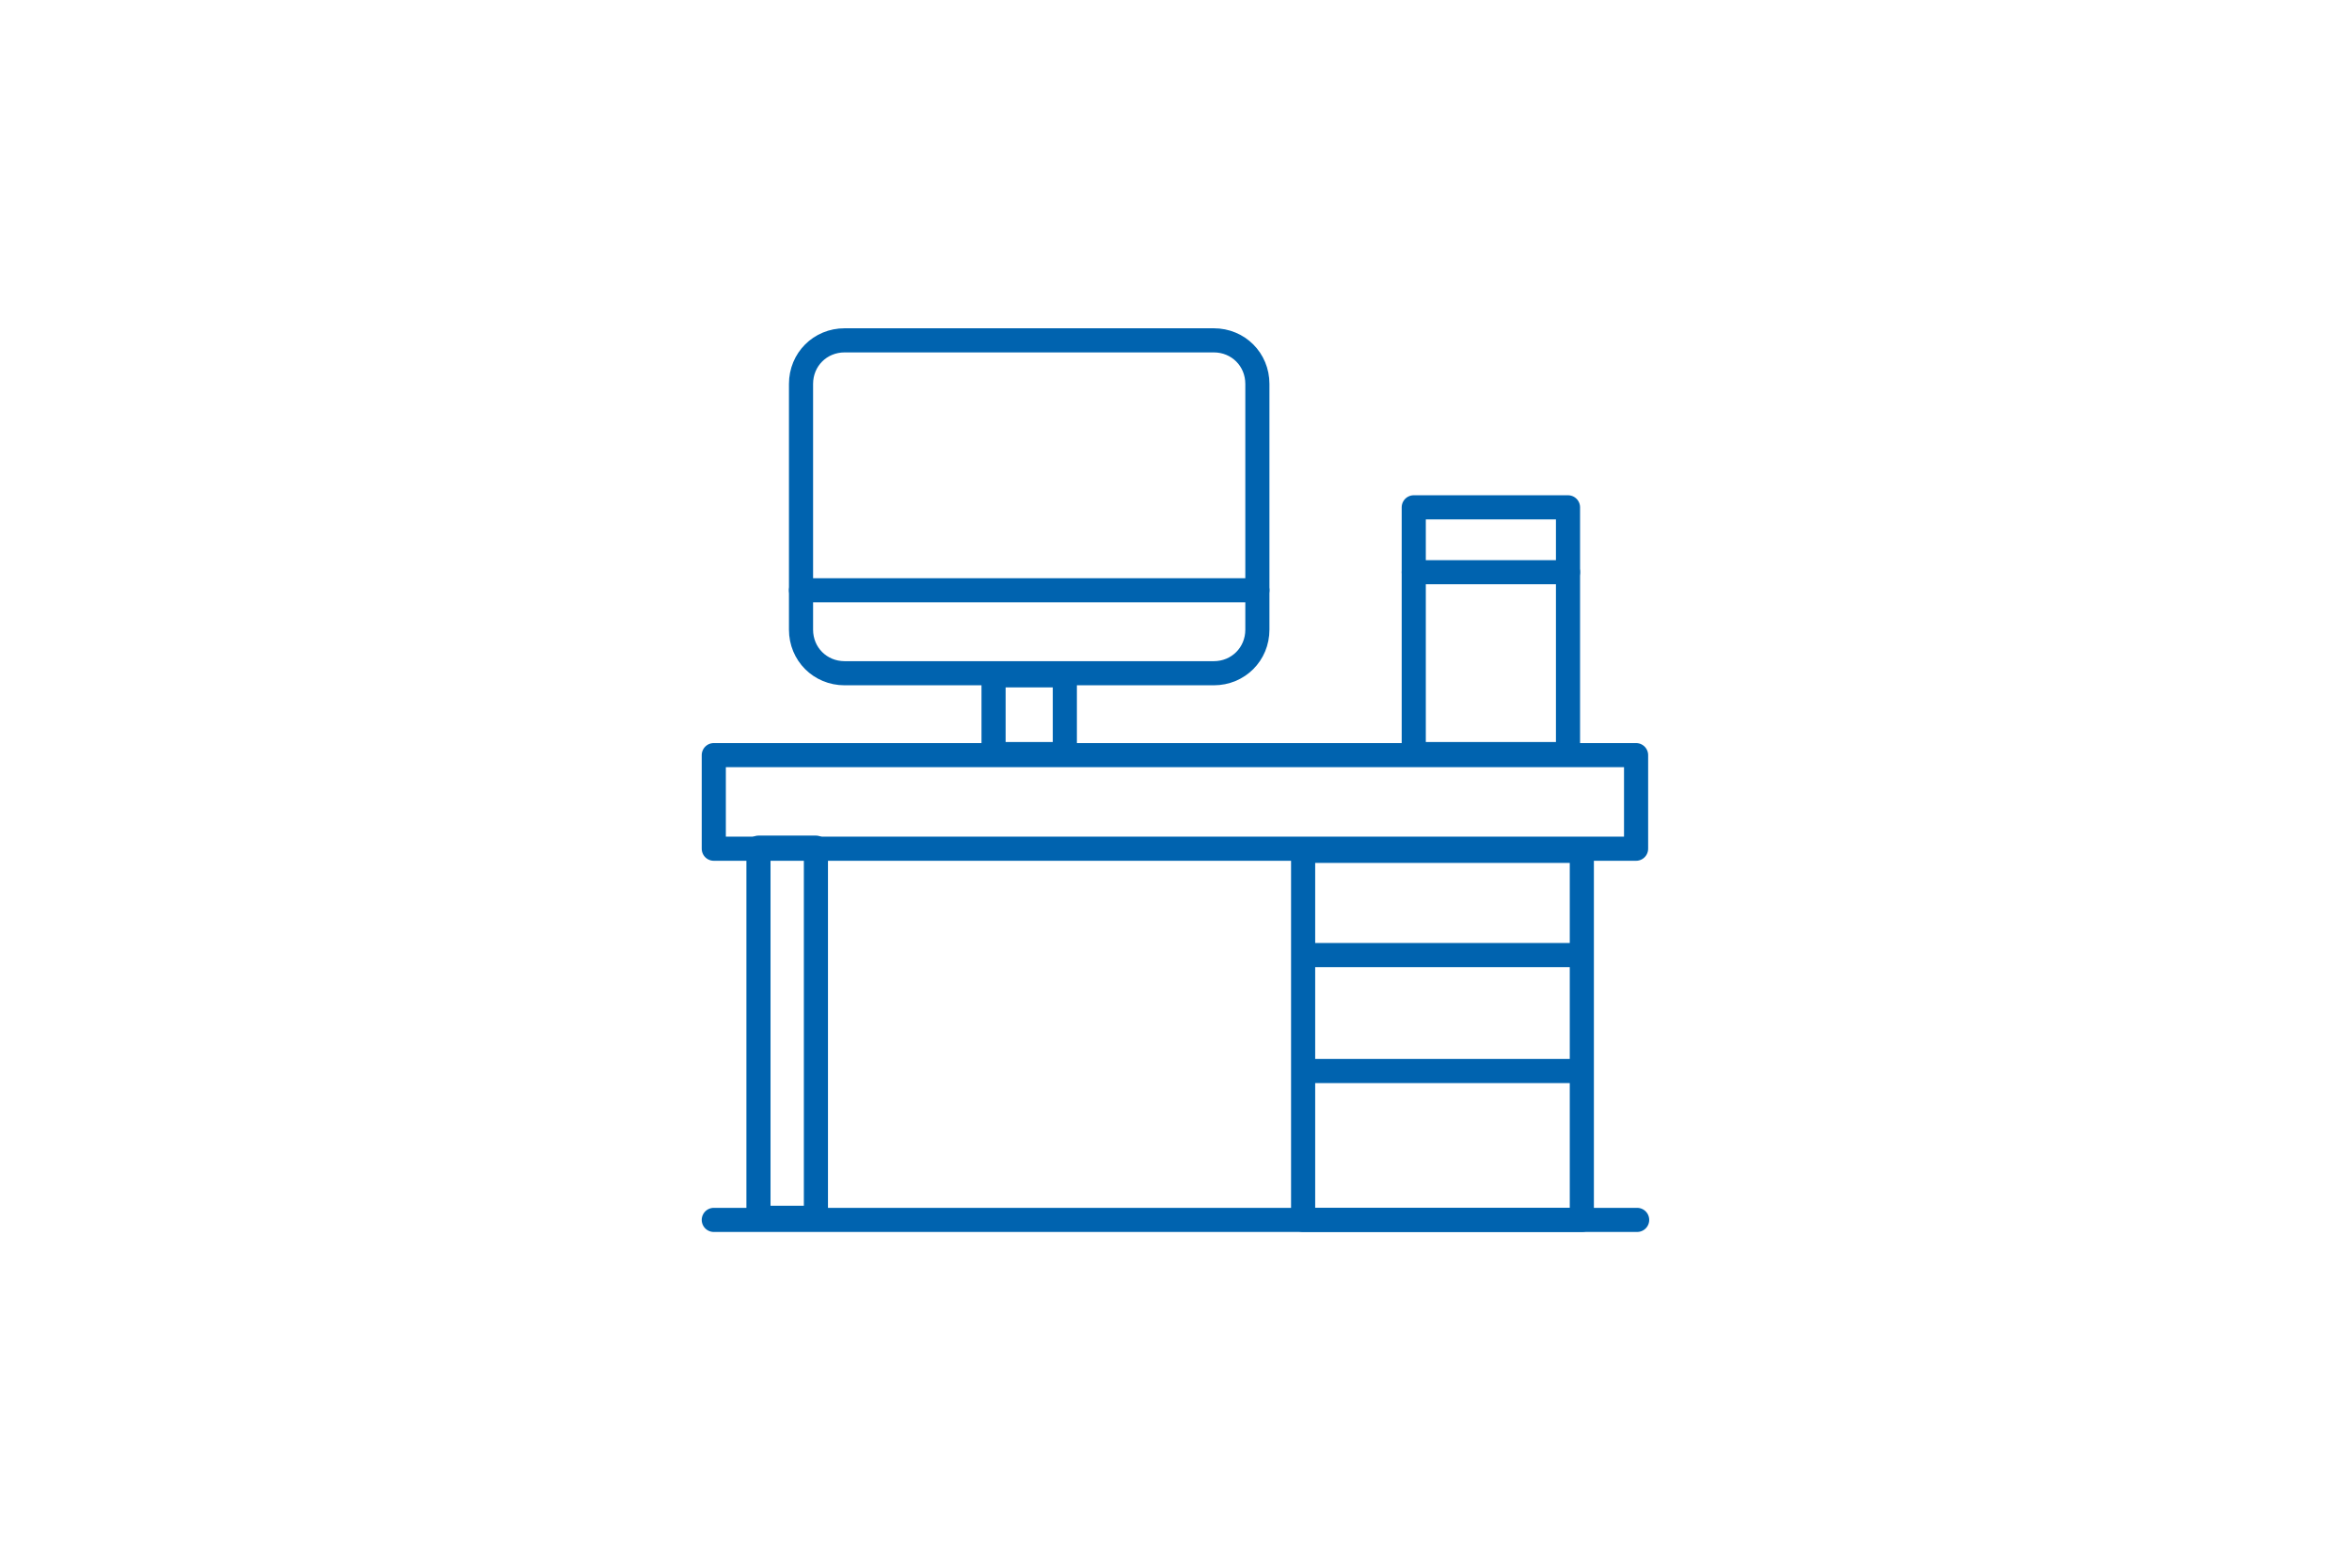 <?xml version="1.0" encoding="utf-8"?>
<!-- Generator: Adobe Illustrator 22.1.0, SVG Export Plug-In . SVG Version: 6.00 Build 0)  -->
<svg version="1.1" id="Layer_1" xmlns="http://www.w3.org/2000/svg" xmlns:xlink="http://www.w3.org/1999/xlink" x="0px" y="0px"
	 viewBox="0 0 221.1 147.4" style="enable-background:new 0 0 221.1 147.4;" xml:space="preserve">
<style type="text/css">
	.st0{fill:none;}
	.st1{fill:none;stroke:#0063AF;stroke-width:2.268;stroke-linecap:round;stroke-linejoin:round;stroke-miterlimit:10;}
</style>
<rect x="-1.2" y="-1.1" class="st0" width="223.4" height="148.9"/>
<g>
	<rect x="67.1" y="71" class="st1" width="86.7" height="8.8"/>
	<line class="st1" x1="153.9" y1="114.7" x2="67.1" y2="114.7"/>
	<g>
		<path class="st1" d="M114.1,63.3H79.4c-2.3,0-4.1-1.8-4.1-4.1V36.1c0-2.3,1.8-4.1,4.1-4.1h34.7c2.3,0,4.1,1.8,4.1,4.1v23.1
			C118.2,61.5,116.4,63.3,114.1,63.3z"/>
		<rect x="93.4" y="63.5" class="st1" width="6.7" height="7.4"/>
		<line class="st1" x1="75.3" y1="55.5" x2="118.2" y2="55.5"/>
	</g>
	<line class="st1" x1="122.7" y1="89.8" x2="148.6" y2="89.8"/>
	<line class="st1" x1="122.7" y1="100.7" x2="148.6" y2="100.7"/>
	<rect x="71.3" y="79.7" class="st1" width="5.4" height="34.8"/>
	<rect x="122.5" y="80" class="st1" width="26.2" height="34.7"/>
	<g>
		<rect x="132.9" y="47.7" class="st1" width="14.5" height="23.2"/>
		<line class="st1" x1="132.9" y1="53.8" x2="147.4" y2="53.8"/>
	</g>
</g>
</svg>
